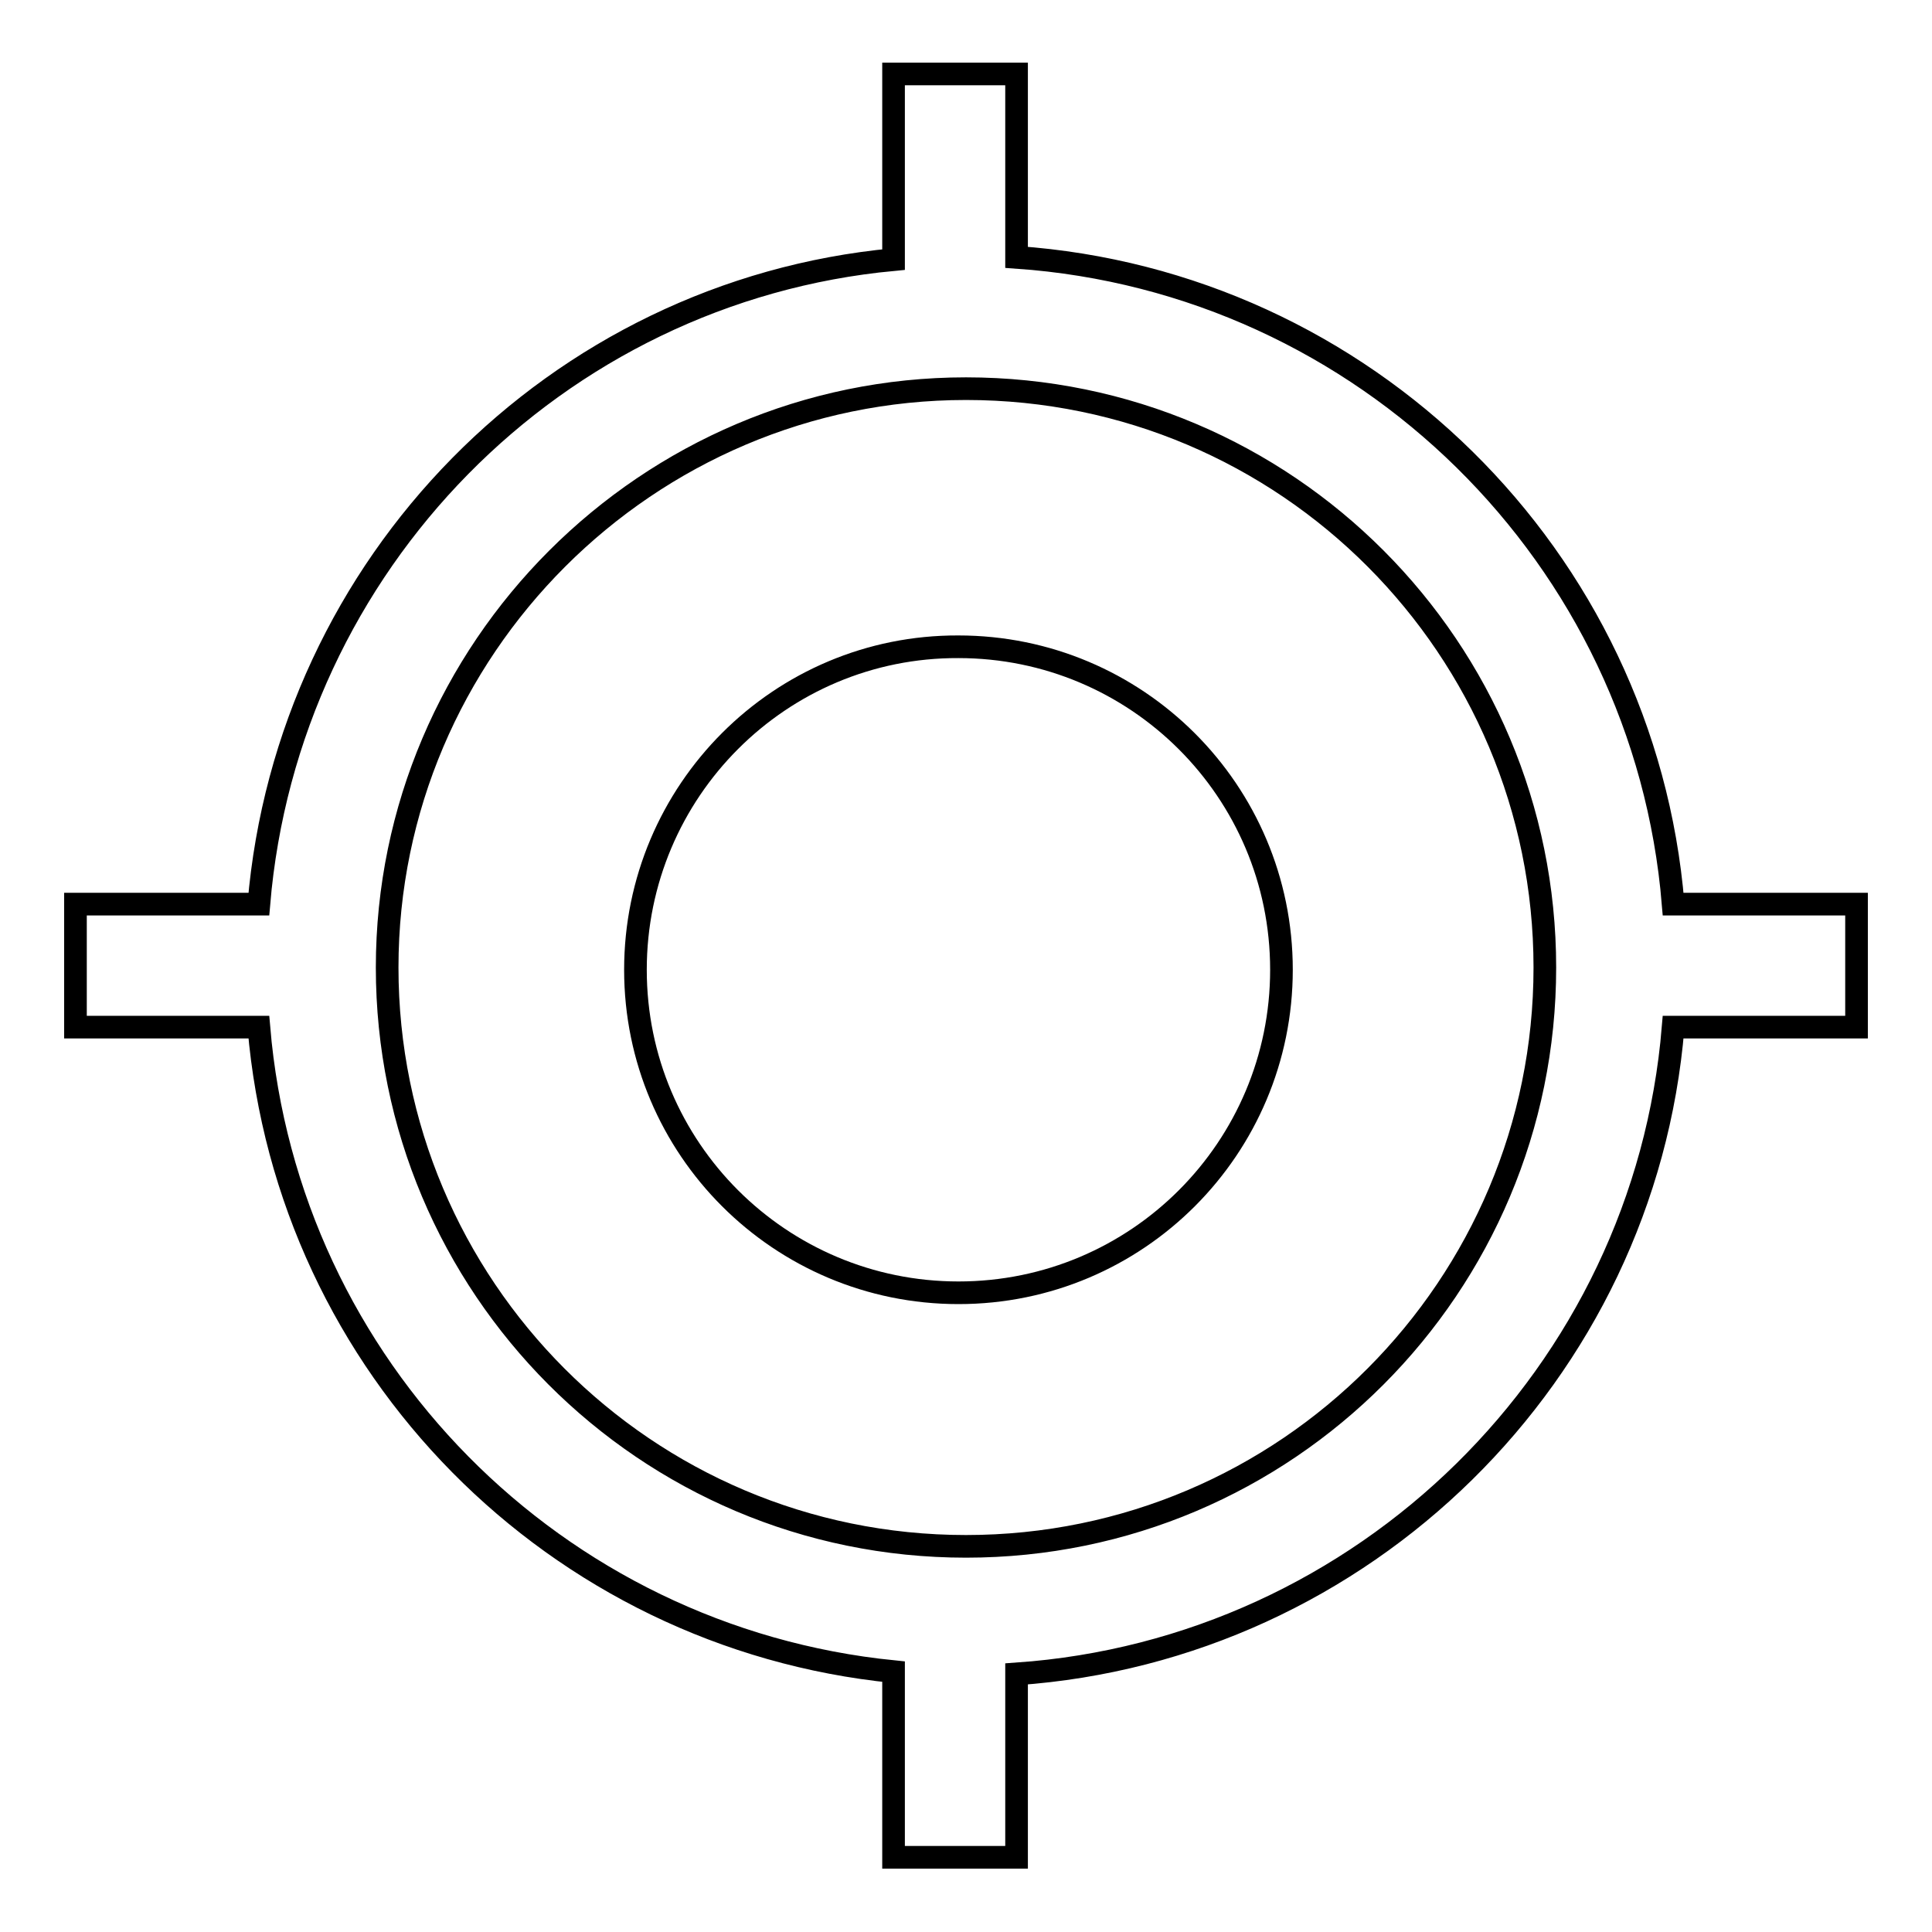<?xml version="1.0" encoding="utf-8"?>
<!-- Svg Vector Icons : http://www.onlinewebfonts.com/icon -->
<!DOCTYPE svg PUBLIC "-//W3C//DTD SVG 1.1//EN" "http://www.w3.org/Graphics/SVG/1.1/DTD/svg11.dtd">
<svg version="1.1" xmlns="http://www.w3.org/2000/svg" xmlns:xlink="http://www.w3.org/1999/xlink" x="0px" y="0px" viewBox="0 0 256 256" enable-background="new 0 0 256 256" xml:space="preserve">
<g><g><path stroke-width="3" fill-opacity="0" stroke="#000000"  d="M84.2,128.5c0,23.7,19.2,42.8,42.8,42.8c23.7,0,42.8-19.2,42.8-42.8c0-23.7-19.2-42.8-42.8-42.8C103.4,85.6,84.2,104.8,84.2,128.5z"/><path stroke-width="3" fill-opacity="0" stroke="#000000"  d="M221.7,119.8c-3.8-46-40.9-82.5-87-85.7V9.8h-16.3v24.6c-44.8,4.2-80.3,40.3-84.1,85.4H10v16.3h24.3c3.8,45.1,39.3,80.9,84.1,85.4v24.6h16.3v-24.3c46-3.2,83.2-39.7,87-85.7H246v-16.3H221.7L221.7,119.8z M128,204.9c-42.5,0-76.7-34.5-76.7-76.7c0-42.2,34.5-76.7,76.7-76.7c42.5,0,76.7,34.5,76.7,76.7C204.7,170.4,170.5,204.9,128,204.9z"/></g></g>
</svg>